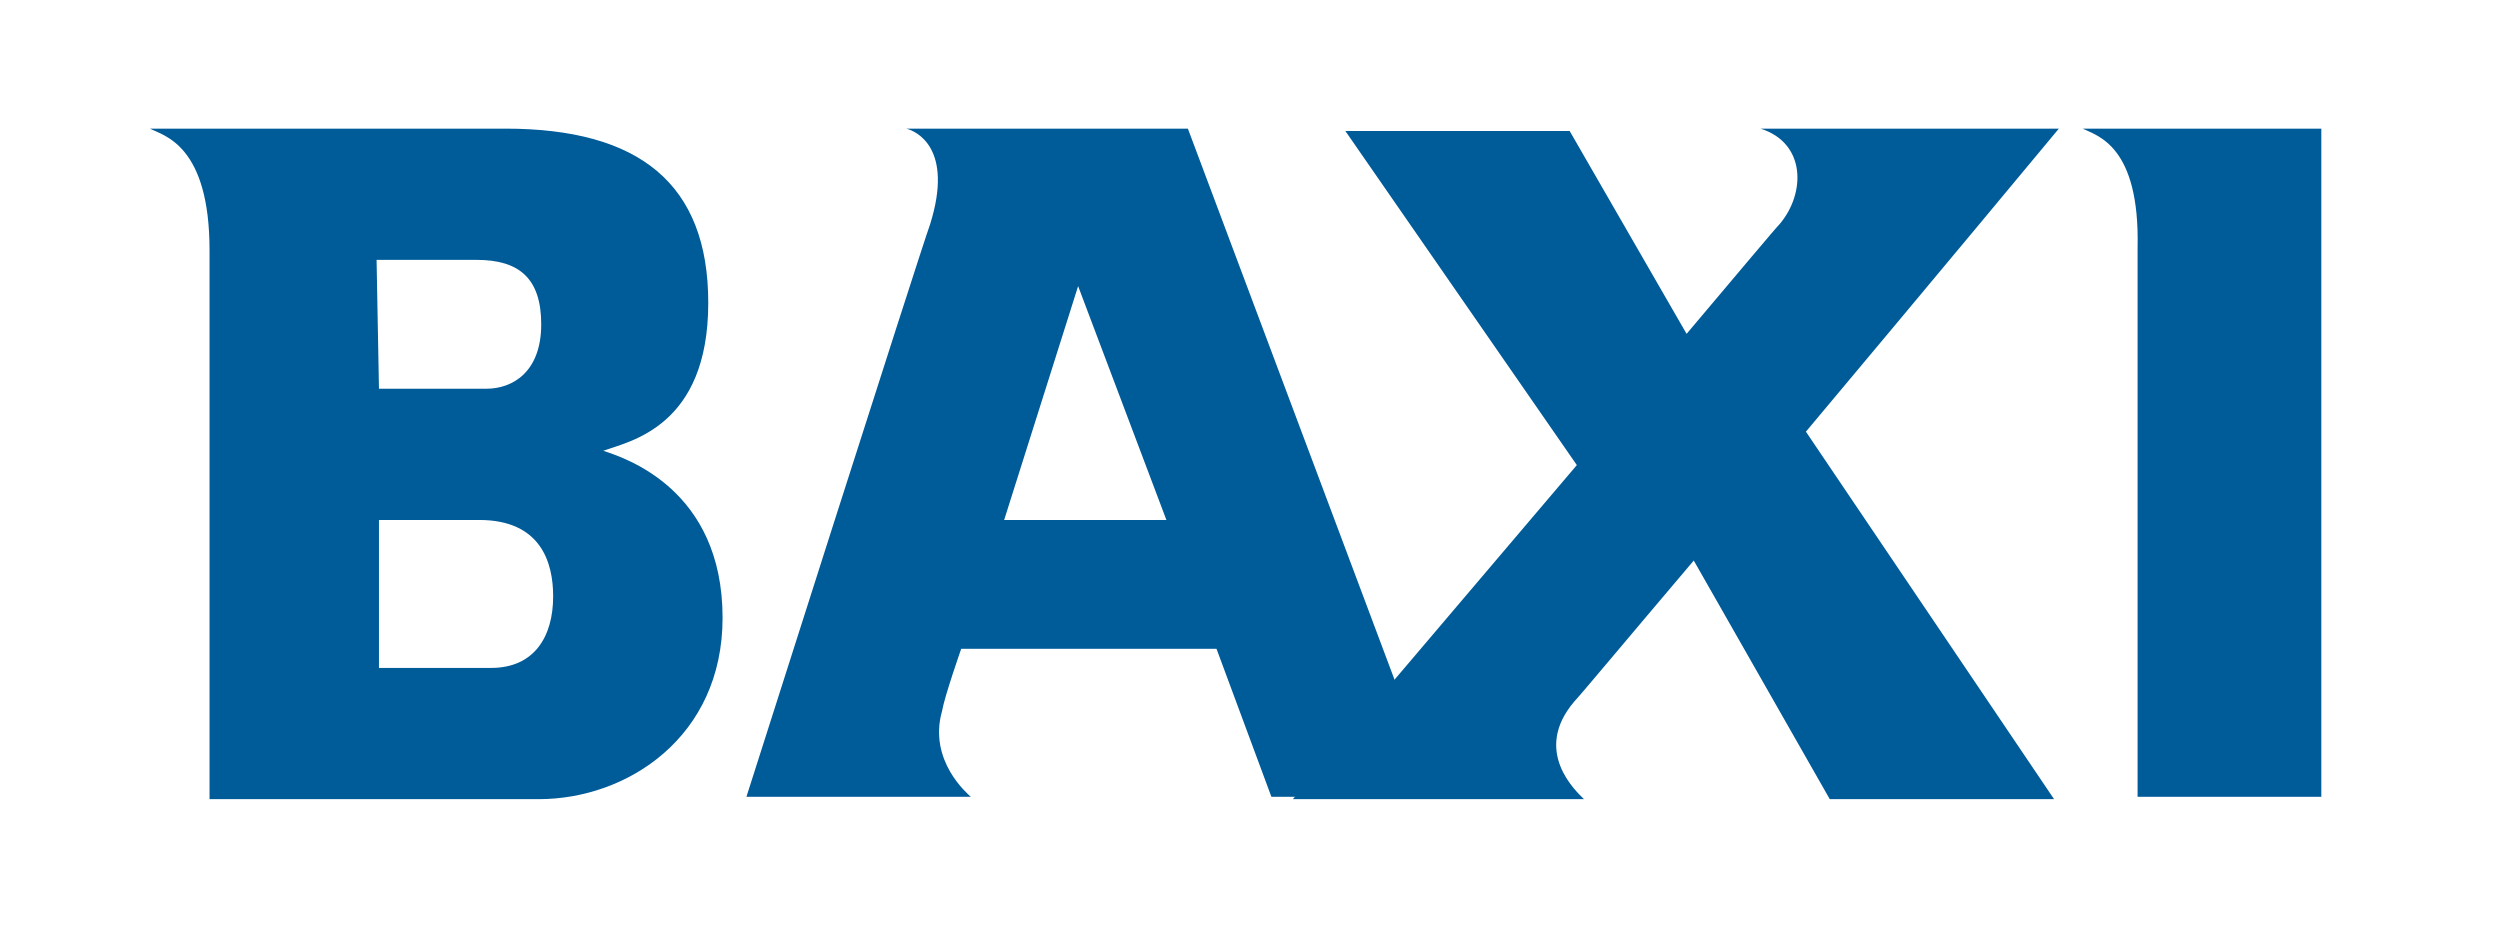 <?xml version="1.0" encoding="utf-8"?>
<!-- Generator: Adobe Illustrator 27.9.0, SVG Export Plug-In . SVG Version: 6.00 Build 0)  -->
<svg version="1.1"
	 id="Слой_1" xmlns:dc="http://purl.org/dc/elements/1.1/" xmlns:cc="http://creativecommons.org/ns#" xmlns:rdf="http://www.w3.org/1999/02/22-rdf-syntax-ns#"
	 xmlns="http://www.w3.org/2000/svg" xmlns:xlink="http://www.w3.org/1999/xlink" x="0px" y="0px" viewBox="0 0 333.9 123.8"
	 style="enable-background:new 0 0 333.9 123.8;" xml:space="preserve">
<style type="text/css">
	.st0{fill-rule:evenodd;clip-rule:evenodd;fill:#005B99;}
</style>
<g transform="matrix(3.187 0 0 3.187 -664.23 -77.473)">
	<g id="Masthead">
		<g id="BAXI" transform="translate(210,26)">
			<path class="st0" d="M14.3,26.3H19c1.8,0,2.6-1.3,2.6-3c0-1.4-0.5-3.2-3.1-3.2h-4.2L14.3,26.3z M14.3,14.6h4.5
				c1.1,0,2.3-0.7,2.3-2.7c0-1.9-0.9-2.7-2.7-2.7h-4.2L14.3,14.6z M4.7,3.7h14.9c5.6,0,8.5,2.3,8.5,7.3c0,5.2-3.3,5.8-4.4,6.2
				c0.9,0.3,5,1.6,5,7c0,5-4,7.6-7.7,7.6H7.2v-23C7.2,4.4,5.3,4,4.7,3.7L4.7,3.7z"/>
			<path class="st0" d="M40.5,20.1h6.8l-3.7-9.8L40.5,20.1 M51.7,31.7l-2.3-6.2H38.7c0,0-0.7,2-0.8,2.6c-0.6,2.1,1.1,3.5,1.2,3.6
				h-9.4c0,0,7.2-22.6,7.7-24c1-3.2-0.6-3.9-1-4h11.8l10.5,28L51.7,31.7"/>
			<path class="st0" d="M84.7,3.7H72.2c1.9,0.6,1.9,2.7,0.8,4c-0.2,0.2-1.7,2-3.9,4.6l-4.9-8.5h-9.4l9.7,14
				c-5.6,6.6-11.9,14-11.9,14h12.2c-0.3-0.3-2.2-2-0.4-4.1c0.2-0.2,2.2-2.6,5-5.9l5.7,10h9.4L74.1,16.4C79.3,10.2,84.7,3.7,84.7,3.7
				"/>
			<path class="st0" d="M85.7,3.7h10v28h-7.7v-23C88.1,4.4,86.3,4,85.7,3.7"/>
		</g>
	</g>
</g>
</svg>
